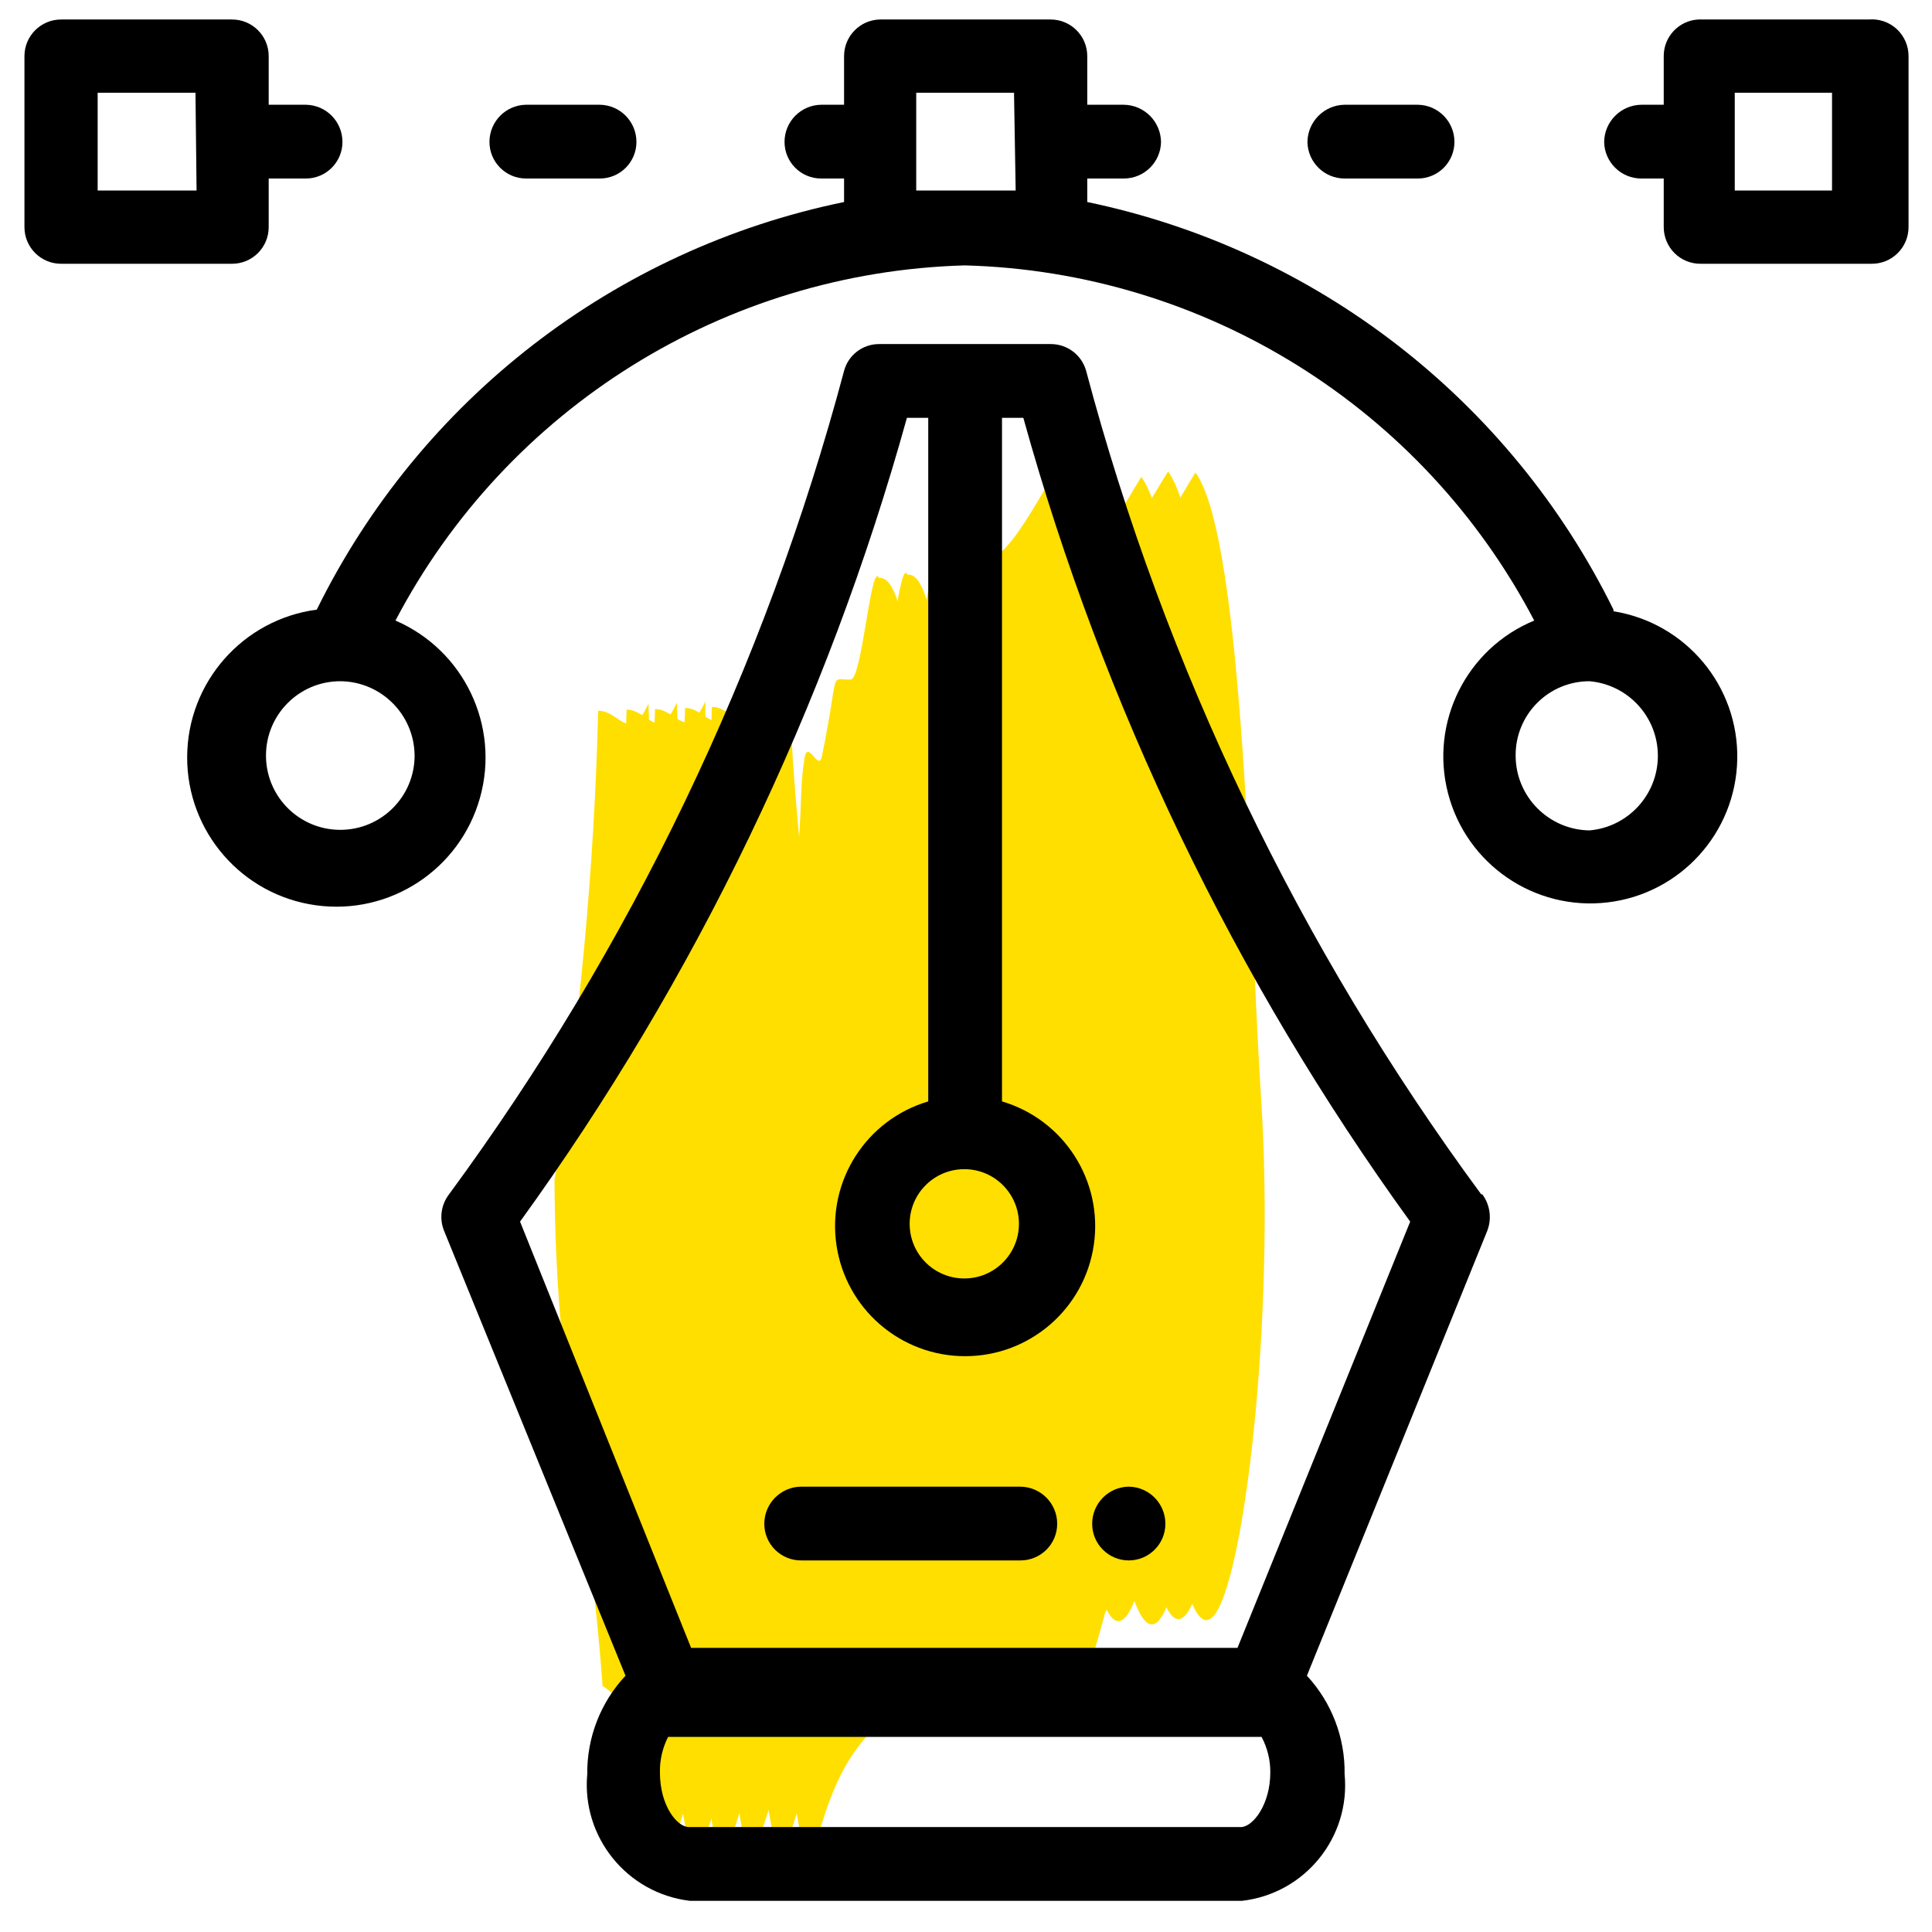<?xml version="1.0" encoding="UTF-8"?>
<svg width="55px" height="55px" viewBox="0 0 55 55" version="1.1" xmlns="http://www.w3.org/2000/svg" xmlns:xlink="http://www.w3.org/1999/xlink">
    <title>odrysowanie-logo</title>
    <g id="2021-desktop" stroke="none" stroke-width="1" fill="none" fill-rule="evenodd">
        <g id="Icons" transform="translate(-720, -867)">
            <g id="Warstwa_1-2" transform="translate(720.696, 867.551)">
                <polygon id="Path" points="15.011 15.031 15.167 53.204 31.313 50.886 31.142 12.713"></polygon>
                <path d="M17.764,45.893 C17.453,48.849 16.893,47.666 16.458,47.449 C16.053,41.802 15.12,39.049 15.089,33.044 C15.805,28.623 16.221,24.159 16.333,19.682 C16.956,19.682 17.22,20.662 17.764,19.48 C17.842,22.591 18.371,25.889 18.278,27.74 C19.382,28.595 19.74,29.482 20.316,32.298 C20.367,29.633 20.894,26.999 21.871,24.52 C22.182,23.166 22.027,22.046 22.213,21.004 C22.307,20.522 22.602,21.393 22.696,21.004 C23.224,18.453 22.882,18.811 23.52,18.795 C23.847,18.795 24.096,15.404 24.329,15.902 C25.402,15.778 25.356,22.42 26.04,24.691 C25.94,21.61 26.075,18.526 26.444,15.466 C27.673,16.011 28.389,14.44 29.291,12.978 C30.66,14.875 30.847,26.013 31.142,30.773 C31.562,37.104 30.644,44.664 29.789,45.551 C28.933,46.438 28.42,40.993 27.611,38.909 C27.736,37.089 28.093,36.575 28.56,36.7 C28.171,30.229 26.647,30.82 26.009,25.951 C25.931,31.053 27.067,36.062 26.927,44.618 C25.884,48.802 25.107,50.124 23.956,45.722 C23.302,48.071 22.571,46.173 21.933,44.633 C20.704,50.046 19.507,47.402 18.278,52.8 C17.711,50.544 17.537,48.208 17.764,45.893 Z" id="Path" fill="#FFDF00"></path>
                <polygon id="Path" points="15.82 15 15.976 53.189 32.107 50.871 31.951 12.682"></polygon>
                <path d="M18.558,45.862 C18.262,48.818 17.702,47.635 17.267,47.418 C16.862,41.771 15.929,39.018 15.898,33.029 C16.606,28.602 17.022,24.133 17.142,19.651 C17.764,19.651 18.029,20.646 18.573,19.449 C18.651,22.56 19.18,25.873 19.087,27.709 C20.191,28.564 20.549,29.466 21.124,32.282 C21.167,29.586 21.694,26.92 22.68,24.411 C22.991,23.073 22.836,21.938 23.022,20.911 C23.116,20.429 23.411,21.284 23.504,20.911 C24.033,18.36 23.691,18.718 24.329,18.702 C24.656,18.702 24.904,15.311 25.138,15.809 C26.211,15.684 26.164,22.342 26.849,24.598 C26.765,21.563 26.911,18.526 27.284,15.513 C28.513,16.042 29.229,14.486 30.131,13.024 C31.5,14.906 31.687,26.044 31.982,30.804 C32.402,37.151 31.484,44.695 30.613,45.582 C29.742,46.469 29.26,41.024 28.451,38.955 C28.576,37.12 28.918,36.622 29.4,36.746 C29.011,30.26 27.487,30.866 26.849,25.982 C26.771,31.1 27.907,36.093 27.767,44.649 C26.724,48.849 25.947,50.155 24.796,45.753 C24.127,48.102 23.411,46.204 22.773,44.664 C21.544,50.093 20.347,47.449 19.118,52.831 C18.534,50.557 18.344,48.2 18.558,45.862 L18.558,45.862 Z" id="Path" fill="#FFDF00"></path>
                <polygon id="Path" points="16.629 14.984 16.784 53.158 32.916 50.84 32.76 12.666"></polygon>
                <path d="M19.367,45.846 C19.071,48.802 18.511,47.62 18.076,47.402 C17.671,41.755 16.738,39.002 16.707,32.998 C17.415,28.576 17.831,24.112 17.951,19.635 C18.573,19.635 18.838,20.615 19.382,19.418 C19.382,22.529 19.989,25.842 19.896,27.693 C21,28.549 21.358,29.435 21.933,32.251 C21.977,29.585 22.504,26.95 23.489,24.473 C23.8,23.12 23.644,21.984 23.831,20.958 C23.924,20.475 24.22,21.346 24.313,20.958 C24.842,18.391 24.5,18.764 25.138,18.749 C25.464,18.749 25.713,15.342 25.947,15.855 C27.02,15.731 26.973,22.373 27.658,24.629 C27.537,21.555 27.651,18.476 28,15.42 C29.229,15.964 29.929,14.393 30.847,12.931 C32.216,14.829 32.402,25.966 32.698,30.711 C33.118,37.058 32.2,44.618 31.329,45.504 C30.458,46.391 30.022,40.946 29.213,38.893 C29.338,37.073 29.68,36.56 30.162,36.684 C29.773,30.213 28.249,30.804 27.611,25.935 C27.533,31.038 28.669,36.046 28.529,44.602 C27.487,48.802 26.709,50.124 25.558,45.722 C24.889,48.055 24.173,46.173 23.536,44.618 C22.307,50.046 21.109,47.402 19.88,52.784 C19.314,50.518 19.14,48.171 19.367,45.846 Z" id="Path" fill="#FFDF00"></path>
                <polygon id="Path" points="17.438 14.953 17.593 53.126 33.724 50.809 33.569 12.635"></polygon>
                <path d="M20.222,45.815 C19.927,48.771 19.367,47.589 18.931,47.371 C18.527,41.724 17.593,38.971 17.562,32.982 C18.27,28.555 18.686,24.086 18.807,19.604 C19.429,19.604 19.693,20.584 20.238,19.402 C20.238,22.513 20.844,25.826 20.751,27.662 C21.856,28.518 22.213,29.42 22.789,32.22 C22.832,29.554 23.36,26.919 24.344,24.442 C24.656,23.104 24.5,21.969 24.687,20.926 C24.78,20.46 25.076,21.315 25.169,20.926 C25.698,18.375 25.356,18.733 25.993,18.718 C26.32,18.718 26.569,15.326 26.802,15.824 C27.876,15.7 27.829,22.342 28.513,24.613 C28.43,21.573 28.575,18.531 28.949,15.513 C30.178,16.058 30.878,14.502 31.796,13.024 C33.164,14.922 33.351,26.06 33.647,30.82 C34.067,37.151 33.149,44.711 32.278,45.598 C31.407,46.484 30.831,40.915 30.022,38.893 C30.131,37.058 30.489,36.56 30.956,36.669 C30.582,30.198 29.058,30.804 28.42,25.92 C28.342,31.022 29.462,36.031 29.338,44.586 C28.296,48.786 27.518,50.093 26.367,45.691 C25.698,48.04 24.982,46.142 24.344,44.602 C23.116,50.015 21.918,47.371 20.689,52.769 C20.138,50.494 19.98,48.143 20.222,45.815 L20.222,45.815 Z" id="Path" fill="#FFDF00"></path>
                <polygon id="Path" points="18.247 14.922 18.402 53.111 34.533 50.793 34.378 12.62"></polygon>
                <path d="M20.984,45.784 C20.689,48.74 20.129,47.558 19.693,47.34 C19.289,41.693 18.356,38.955 18.324,32.951 C19.033,28.524 19.449,24.055 19.569,19.573 C20.191,19.573 20.456,20.569 21,19.371 C21.078,22.482 21.607,25.795 21.513,27.646 C22.618,28.502 22.976,29.389 23.551,32.204 C23.586,29.508 24.113,26.84 25.107,24.333 C25.418,22.995 25.262,21.86 25.449,20.833 C25.542,20.351 25.838,21.206 25.931,20.755 C26.46,18.204 26.102,18.562 26.756,18.562 C27.082,18.562 27.331,15.155 27.564,15.669 C28.638,15.544 28.591,22.186 29.276,24.442 C29.192,21.407 29.337,18.37 29.711,15.358 C30.94,15.886 31.64,14.331 32.558,12.869 C33.927,14.766 34.113,25.889 34.409,30.649 C34.829,36.995 33.911,44.54 33.04,45.442 C32.169,46.344 31.687,40.869 30.878,38.8 C30.987,36.98 31.344,36.466 31.811,36.591 C31.438,30.12 29.913,30.711 29.276,25.842 C29.198,30.944 30.318,35.938 30.193,44.509 C29.151,48.709 28.373,50.015 27.222,45.629 C26.553,47.962 25.838,46.064 25.184,44.524 C23.971,49.953 22.773,47.309 21.544,52.691 C20.968,50.437 20.778,48.102 20.984,45.784 L20.984,45.784 Z" id="Path" fill="#FFDF00"></path>
                <polygon id="Path" points="19.056 14.906 19.211 53.08 35.342 50.762 35.187 12.589"></polygon>
                <path d="M21.778,45.769 C21.482,48.724 20.922,47.542 20.487,47.324 C20.082,41.678 19.133,38.924 19.118,32.92 C19.826,28.498 20.242,24.034 20.362,19.558 C20.984,19.558 21.249,20.538 21.793,19.355 C21.871,22.466 22.4,25.764 22.307,27.615 C23.411,28.471 23.769,29.358 24.344,32.173 C24.379,29.482 24.906,26.819 25.9,24.318 C26.211,22.964 26.056,21.844 26.242,20.802 C26.336,20.32 26.631,21.191 26.724,20.802 C27.253,18.251 26.896,18.609 27.549,18.593 C27.876,18.593 28.109,15.202 28.358,15.7 C29.431,15.575 29.384,22.218 30.069,24.473 C29.985,21.438 30.131,18.402 30.504,15.389 C31.733,15.933 32.433,14.362 33.336,12.9 C34.72,14.798 34.891,25.935 35.202,30.68 C35.622,37.026 34.704,44.586 33.833,45.473 C32.962,46.36 32.48,40.915 31.671,38.831 C31.78,37.011 32.138,36.498 32.604,36.622 C32.231,30.151 30.707,30.742 30.069,25.873 C30.069,30.975 31.111,35.984 30.971,44.54 C29.944,48.74 29.167,50.062 28.016,45.66 C27.347,48.009 26.631,46.111 25.978,44.571 C24.764,49.984 23.567,47.34 22.338,52.738 C21.754,50.464 21.564,48.107 21.778,45.769 L21.778,45.769 Z" id="Path" fill="#FFDF00"></path>
                <path d="M41.471,33.449 C36.284,26.41 32.469,18.457 30.224,10.006 C30.098,9.553 29.684,9.241 29.213,9.244 L24.329,9.244 C23.862,9.243 23.453,9.556 23.333,10.006 C21.081,18.454 17.267,26.405 12.087,33.449 C11.858,33.747 11.805,34.143 11.947,34.491 L17.111,47.153 C16.401,47.911 16.011,48.914 16.022,49.953 C15.858,51.75 17.155,53.35 18.947,53.562 L34.658,53.562 C36.454,53.358 37.755,51.752 37.582,49.953 C37.598,48.916 37.214,47.914 36.509,47.153 L41.642,34.491 C41.778,34.142 41.725,33.749 41.502,33.449 L41.471,33.449 Z M34.627,51.462 L18.916,51.462 C18.589,51.462 18.091,50.871 18.091,49.906 C18.084,49.555 18.164,49.208 18.324,48.895 L35.218,48.895 C35.384,49.206 35.47,49.554 35.467,49.906 C35.467,50.824 34.969,51.462 34.627,51.462 L34.627,51.462 Z M34.533,46.36 L18.978,46.36 L14.109,34.226 C19.11,27.314 22.839,19.565 25.122,11.344 L25.729,11.344 L25.729,30.804 C23.965,31.326 22.851,33.064 23.115,34.885 C23.378,36.706 24.939,38.057 26.779,38.057 C28.619,38.057 30.179,36.706 30.443,34.885 C30.707,33.064 29.593,31.326 27.829,30.804 L27.829,11.344 L28.436,11.344 C30.719,19.565 34.448,27.314 39.449,34.226 L34.533,46.36 Z M26.756,32.733 C27.615,32.733 28.311,33.43 28.311,34.289 C28.311,35.148 27.615,35.844 26.756,35.844 C25.896,35.844 25.2,35.148 25.2,34.289 C25.2,33.43 25.896,32.733 26.756,32.733 Z" id="Shape" fill="#000000" fill-rule="nonzero"></path>
                <path d="M52.5,0.004 L47.647,0.004 C47.095,0.037 46.666,0.494 46.667,1.046 L46.667,2.431 L46.029,2.431 C45.448,2.439 44.979,2.908 44.971,3.489 C44.98,4.067 45.451,4.531 46.029,4.531 L46.667,4.531 L46.667,5.915 C46.667,6.194 46.779,6.462 46.977,6.658 C47.176,6.854 47.445,6.962 47.724,6.958 L52.578,6.958 C52.857,6.962 53.126,6.854 53.325,6.658 C53.524,6.462 53.636,6.194 53.636,5.915 L53.636,1.046 C53.637,0.753 53.514,0.473 53.298,0.274 C53.082,0.076 52.792,-0.022 52.5,0.004 Z M51.458,4.873 L48.689,4.873 L48.689,2.089 L51.458,2.089 L51.458,4.873 Z" id="Shape" fill="#000000" fill-rule="nonzero"></path>
                <path d="M8.011,2.431 L6.953,2.431 L6.953,1.046 C6.953,0.471 6.487,0.004 5.911,0.004 L1.042,0.004 C0.467,0.004 0,0.471 0,1.046 L0,5.915 C0,6.491 0.467,6.958 1.042,6.958 L5.911,6.958 C6.487,6.958 6.953,6.491 6.953,5.915 L6.953,4.531 L8.011,4.531 C8.587,4.531 9.053,4.064 9.053,3.489 C9.053,2.91 8.589,2.439 8.011,2.431 L8.011,2.431 Z M4.9,4.873 L2.084,4.873 L2.084,2.089 L4.869,2.089 L4.9,4.873 Z" id="Shape" fill="#000000" fill-rule="nonzero"></path>
                <path d="M45.236,16.804 C42.295,10.836 36.769,6.555 30.256,5.2 L30.256,4.531 L31.298,4.531 C31.876,4.531 32.347,4.067 32.356,3.489 C32.347,2.908 31.878,2.439 31.298,2.431 L30.256,2.431 L30.256,1.046 C30.256,0.471 29.789,0.004 29.213,0.004 L24.344,0.004 C23.781,0.021 23.333,0.483 23.333,1.046 L23.333,2.431 L22.68,2.431 C22.102,2.439 21.638,2.91 21.638,3.489 C21.638,4.064 22.104,4.531 22.68,4.531 L23.333,4.531 L23.333,5.2 C16.806,6.542 11.265,10.825 8.322,16.804 C6.216,17.083 4.639,18.876 4.632,21 C4.626,23.125 6.19,24.928 8.295,25.22 C10.4,25.513 12.396,24.205 12.969,22.158 C13.541,20.112 12.513,17.957 10.562,17.115 C13.739,11.061 19.937,7.195 26.771,7.004 C33.607,7.188 39.808,11.057 42.98,17.115 C41.049,17.913 40.001,20.013 40.527,22.035 C41.052,24.057 42.989,25.382 45.064,25.139 C47.139,24.896 48.717,23.159 48.76,21.07 C48.804,18.981 47.299,17.18 45.236,16.851 L45.236,16.804 Z M11.107,20.958 C11.107,22.126 10.16,23.073 8.991,23.073 C7.823,23.073 6.876,22.126 6.876,20.958 C6.876,19.789 7.823,18.842 8.991,18.842 C10.156,18.85 11.098,19.793 11.107,20.958 Z M28.218,4.873 L25.387,4.873 L25.387,2.089 L28.171,2.089 L28.218,4.873 Z M44.567,23.089 C43.396,23.08 42.451,22.128 42.451,20.958 C42.447,20.398 42.666,19.86 43.061,19.463 C43.455,19.065 43.991,18.842 44.551,18.842 L44.551,18.842 C45.654,18.936 46.5,19.859 46.5,20.965 C46.5,22.072 45.654,22.994 44.551,23.089 L44.567,23.089 Z" id="Shape" fill="#000000" fill-rule="nonzero"></path>
                <path d="M39.667,2.431 L37.582,2.431 C37.002,2.439 36.533,2.908 36.524,3.489 C36.533,4.067 37.004,4.531 37.582,4.531 L39.667,4.531 C39.943,4.531 40.208,4.421 40.404,4.226 C40.599,4.03 40.709,3.765 40.709,3.489 C40.709,2.91 40.245,2.439 39.667,2.431 L39.667,2.431 Z" id="Path" fill="#000000" fill-rule="nonzero"></path>
                <path d="M16.38,2.431 L14.28,2.431 C13.702,2.439 13.238,2.91 13.238,3.489 C13.238,4.064 13.704,4.531 14.28,4.531 L16.38,4.531 C16.956,4.531 17.422,4.064 17.422,3.489 C17.422,2.91 16.958,2.439 16.38,2.431 L16.38,2.431 Z" id="Path" fill="#000000" fill-rule="nonzero"></path>
                <path d="M31.438,41.771 L31.438,41.771 C30.86,41.779 30.395,42.25 30.396,42.829 C30.396,43.404 30.862,43.871 31.438,43.871 L31.438,43.871 C32.013,43.871 32.48,43.404 32.48,42.829 C32.48,42.25 32.016,41.779 31.438,41.771 Z" id="Path" fill="#000000" fill-rule="nonzero"></path>
                <path d="M28.342,41.771 L22.12,41.771 C21.536,41.771 21.062,42.244 21.062,42.829 C21.062,43.108 21.174,43.375 21.373,43.571 C21.572,43.767 21.841,43.875 22.12,43.871 L28.342,43.871 C28.621,43.875 28.89,43.767 29.089,43.571 C29.288,43.375 29.4,43.108 29.4,42.829 C29.4,42.244 28.926,41.771 28.342,41.771 L28.342,41.771 Z" id="Path" fill="#000000" fill-rule="nonzero"></path>
            </g>
        </g>
    </g>
</svg>